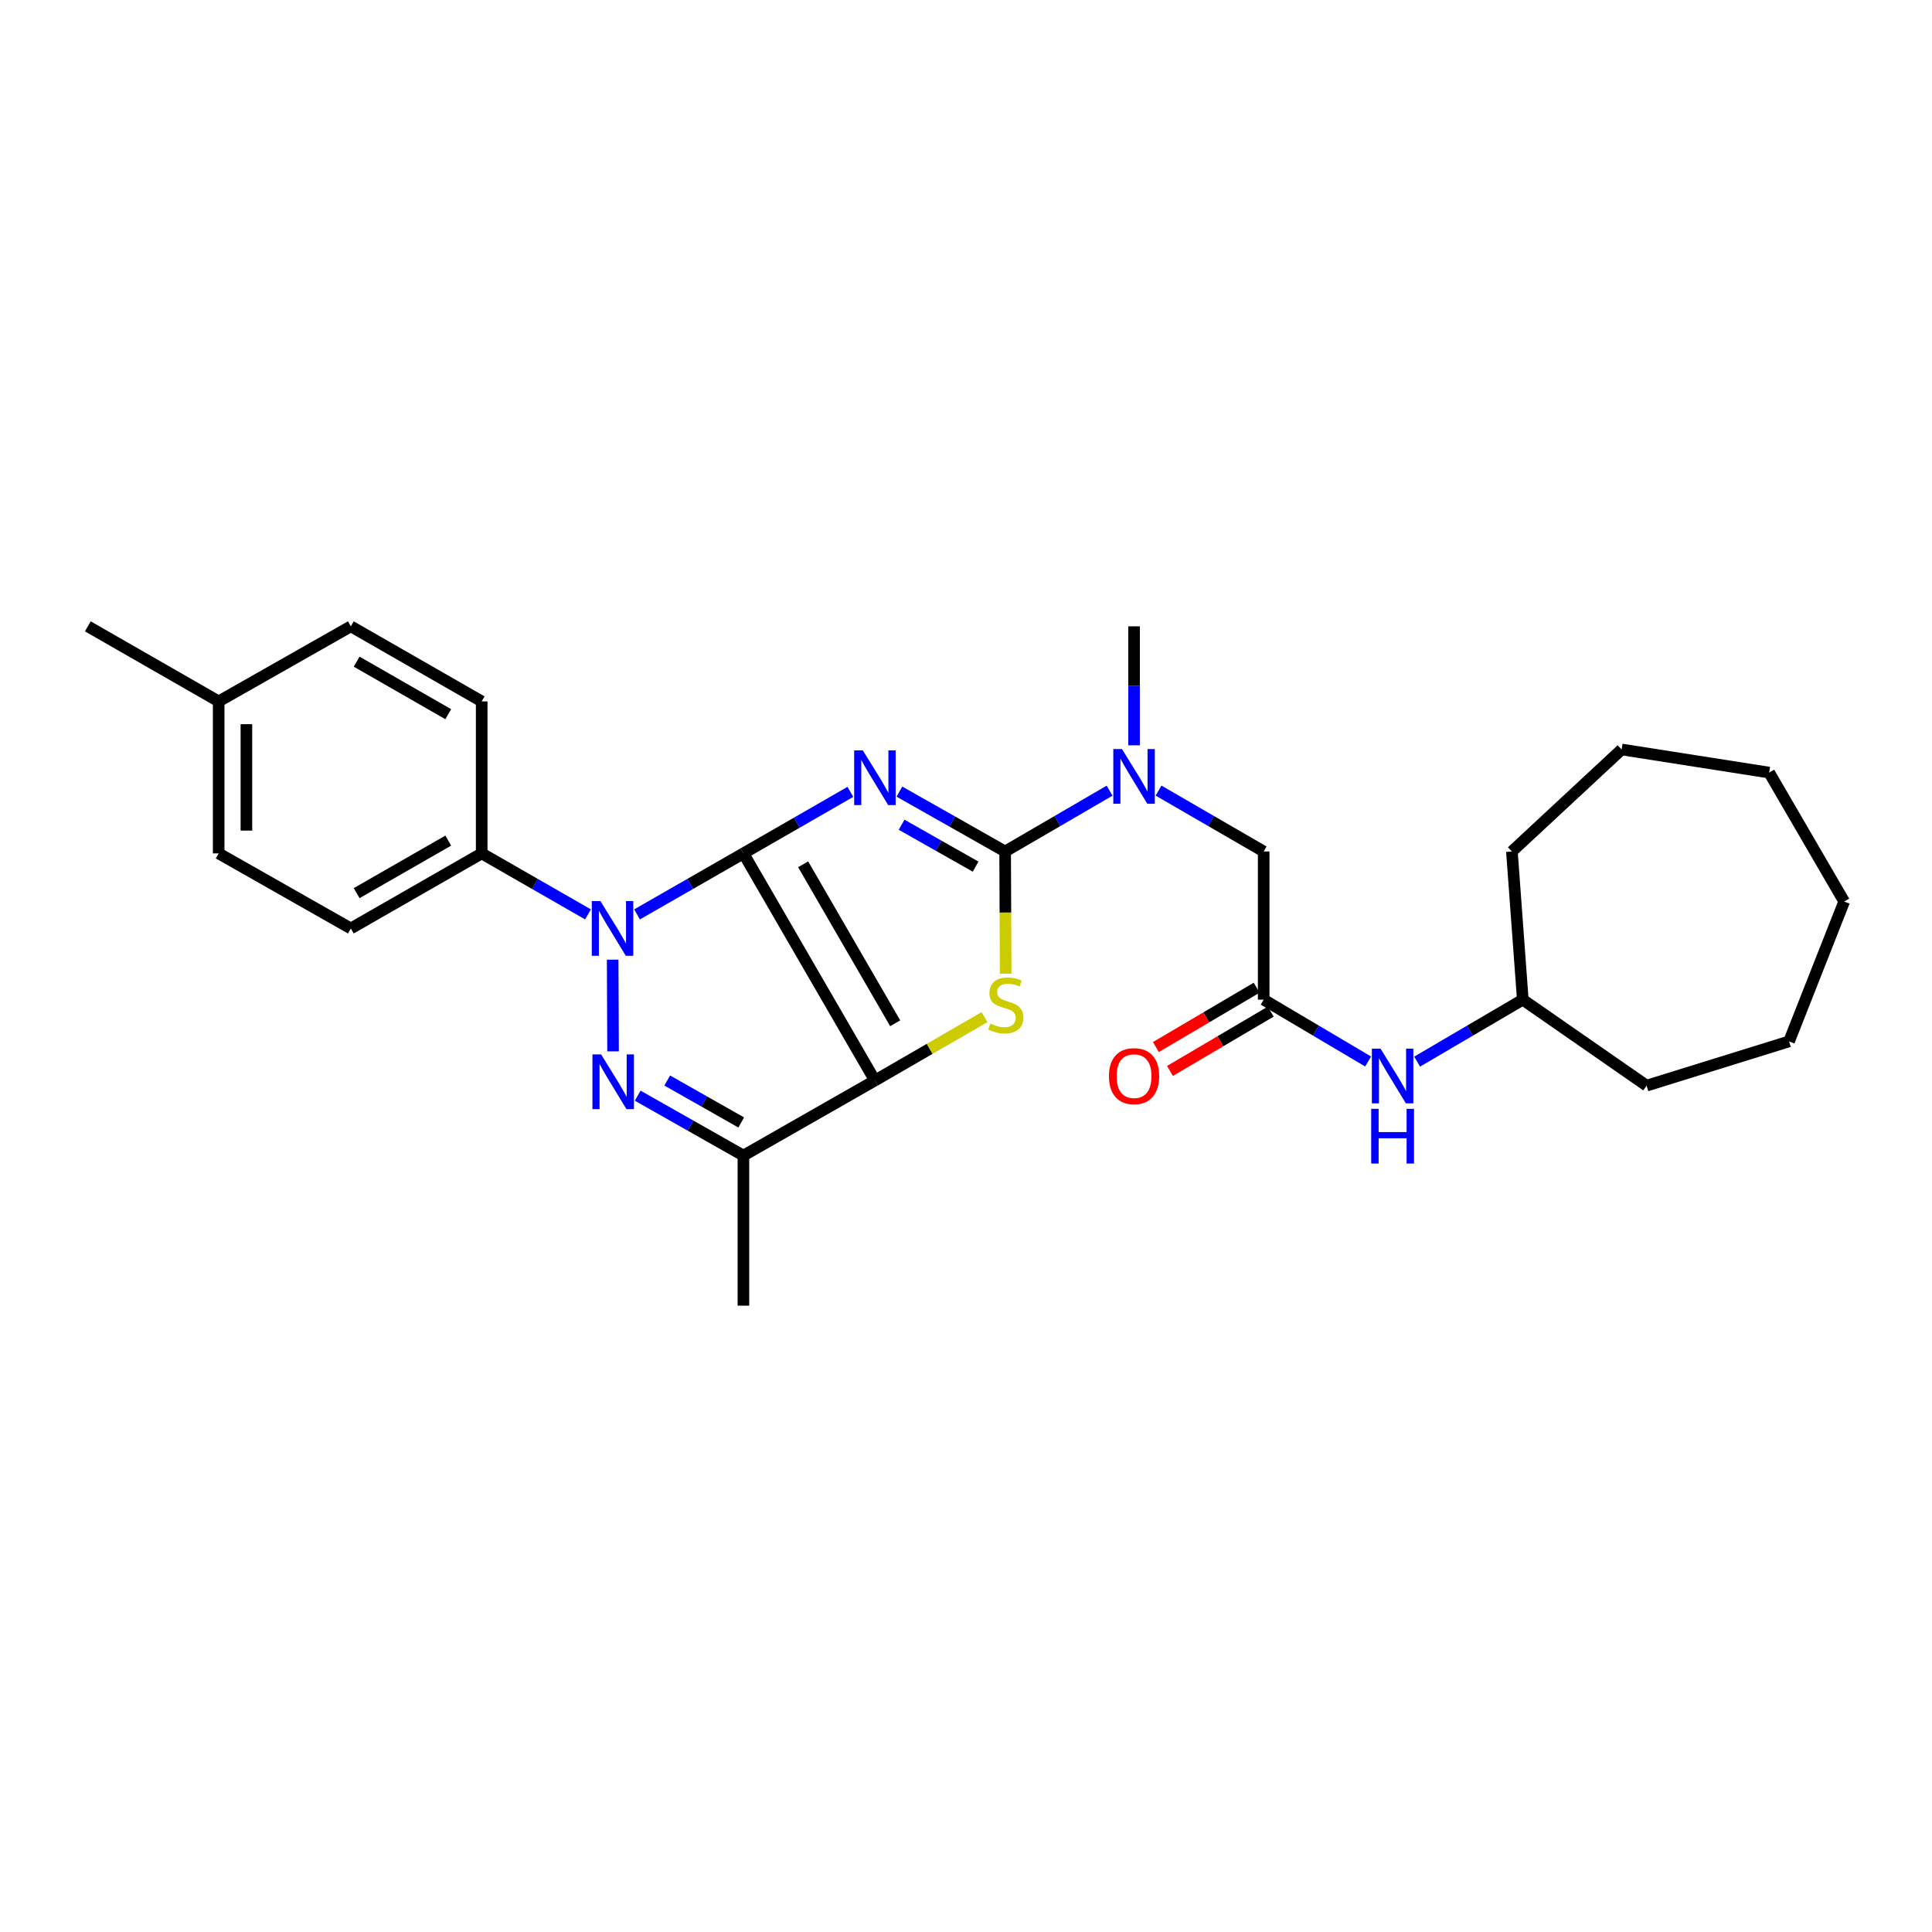 <?xml version='1.0' encoding='iso-8859-1'?>
<svg version='1.1' baseProfile='full'
              xmlns='http://www.w3.org/2000/svg'
                      xmlns:rdkit='http://www.rdkit.org/xml'
                      xmlns:xlink='http://www.w3.org/1999/xlink'
                  xml:space='preserve'
width='1000px' height='1000px' viewBox='0 0 1000 1000'>
<!-- END OF HEADER -->
<rect style='opacity:1.0;fill:#FFFFFF;stroke:none' width='1000' height='1000' x='0' y='0'> </rect>
<path class='bond-0' d='M 384.789,441.716 L 412.472,425.791' style='fill:none;fill-rule:evenodd;stroke:#000000;stroke-width:6px;stroke-linecap:butt;stroke-linejoin:miter;stroke-opacity:1' />
<path class='bond-0' d='M 412.472,425.791 L 440.155,409.865' style='fill:none;fill-rule:evenodd;stroke:#0000FF;stroke-width:6px;stroke-linecap:butt;stroke-linejoin:miter;stroke-opacity:1' />
<path class='bond-1' d='M 384.789,441.716 L 452.858,559.273' style='fill:none;fill-rule:evenodd;stroke:#000000;stroke-width:6px;stroke-linecap:butt;stroke-linejoin:miter;stroke-opacity:1' />
<path class='bond-1' d='M 415.704,447.361 L 463.353,529.65' style='fill:none;fill-rule:evenodd;stroke:#000000;stroke-width:6px;stroke-linecap:butt;stroke-linejoin:miter;stroke-opacity:1' />
<path class='bond-2' d='M 384.789,441.716 L 357.264,457.504' style='fill:none;fill-rule:evenodd;stroke:#000000;stroke-width:6px;stroke-linecap:butt;stroke-linejoin:miter;stroke-opacity:1' />
<path class='bond-2' d='M 357.264,457.504 L 329.739,473.292' style='fill:none;fill-rule:evenodd;stroke:#0000FF;stroke-width:6px;stroke-linecap:butt;stroke-linejoin:miter;stroke-opacity:1' />
<path class='bond-3' d='M 465.534,409.736 L 492.896,425.232' style='fill:none;fill-rule:evenodd;stroke:#0000FF;stroke-width:6px;stroke-linecap:butt;stroke-linejoin:miter;stroke-opacity:1' />
<path class='bond-3' d='M 492.896,425.232 L 520.257,440.727' style='fill:none;fill-rule:evenodd;stroke:#000000;stroke-width:6px;stroke-linecap:butt;stroke-linejoin:miter;stroke-opacity:1' />
<path class='bond-3' d='M 466.669,426.877 L 485.822,437.723' style='fill:none;fill-rule:evenodd;stroke:#0000FF;stroke-width:6px;stroke-linecap:butt;stroke-linejoin:miter;stroke-opacity:1' />
<path class='bond-3' d='M 485.822,437.723 L 504.975,448.57' style='fill:none;fill-rule:evenodd;stroke:#000000;stroke-width:6px;stroke-linecap:butt;stroke-linejoin:miter;stroke-opacity:1' />
<path class='bond-5' d='M 452.858,559.273 L 481.211,542.87' style='fill:none;fill-rule:evenodd;stroke:#000000;stroke-width:6px;stroke-linecap:butt;stroke-linejoin:miter;stroke-opacity:1' />
<path class='bond-5' d='M 481.211,542.87 L 509.564,526.467' style='fill:none;fill-rule:evenodd;stroke:#CCCC00;stroke-width:6px;stroke-linecap:butt;stroke-linejoin:miter;stroke-opacity:1' />
<path class='bond-6' d='M 452.858,559.273 L 384.789,598.128' style='fill:none;fill-rule:evenodd;stroke:#000000;stroke-width:6px;stroke-linecap:butt;stroke-linejoin:miter;stroke-opacity:1' />
<path class='bond-4' d='M 317.116,496.716 L 317.321,544.186' style='fill:none;fill-rule:evenodd;stroke:#0000FF;stroke-width:6px;stroke-linecap:butt;stroke-linejoin:miter;stroke-opacity:1' />
<path class='bond-9' d='M 304.354,473.29 L 276.837,457.503' style='fill:none;fill-rule:evenodd;stroke:#0000FF;stroke-width:6px;stroke-linecap:butt;stroke-linejoin:miter;stroke-opacity:1' />
<path class='bond-9' d='M 276.837,457.503 L 249.32,441.716' style='fill:none;fill-rule:evenodd;stroke:#000000;stroke-width:6px;stroke-linecap:butt;stroke-linejoin:miter;stroke-opacity:1' />
<path class='bond-7' d='M 520.257,440.727 L 547.287,424.988' style='fill:none;fill-rule:evenodd;stroke:#000000;stroke-width:6px;stroke-linecap:butt;stroke-linejoin:miter;stroke-opacity:1' />
<path class='bond-7' d='M 547.287,424.988 L 574.316,409.249' style='fill:none;fill-rule:evenodd;stroke:#0000FF;stroke-width:6px;stroke-linecap:butt;stroke-linejoin:miter;stroke-opacity:1' />
<path class='bond-29' d='M 520.257,440.727 L 520.394,472.353' style='fill:none;fill-rule:evenodd;stroke:#000000;stroke-width:6px;stroke-linecap:butt;stroke-linejoin:miter;stroke-opacity:1' />
<path class='bond-29' d='M 520.394,472.353 L 520.531,503.978' style='fill:none;fill-rule:evenodd;stroke:#CCCC00;stroke-width:6px;stroke-linecap:butt;stroke-linejoin:miter;stroke-opacity:1' />
<path class='bond-28' d='M 330.066,567.112 L 357.427,582.62' style='fill:none;fill-rule:evenodd;stroke:#0000FF;stroke-width:6px;stroke-linecap:butt;stroke-linejoin:miter;stroke-opacity:1' />
<path class='bond-28' d='M 357.427,582.62 L 384.789,598.128' style='fill:none;fill-rule:evenodd;stroke:#000000;stroke-width:6px;stroke-linecap:butt;stroke-linejoin:miter;stroke-opacity:1' />
<path class='bond-28' d='M 345.353,559.275 L 364.506,570.131' style='fill:none;fill-rule:evenodd;stroke:#0000FF;stroke-width:6px;stroke-linecap:butt;stroke-linejoin:miter;stroke-opacity:1' />
<path class='bond-28' d='M 364.506,570.131 L 383.659,580.987' style='fill:none;fill-rule:evenodd;stroke:#000000;stroke-width:6px;stroke-linecap:butt;stroke-linejoin:miter;stroke-opacity:1' />
<path class='bond-15' d='M 384.789,598.128 L 384.789,675.808' style='fill:none;fill-rule:evenodd;stroke:#000000;stroke-width:6px;stroke-linecap:butt;stroke-linejoin:miter;stroke-opacity:1' />
<path class='bond-10' d='M 599.665,409.215 L 626.87,424.971' style='fill:none;fill-rule:evenodd;stroke:#0000FF;stroke-width:6px;stroke-linecap:butt;stroke-linejoin:miter;stroke-opacity:1' />
<path class='bond-10' d='M 626.87,424.971 L 654.075,440.727' style='fill:none;fill-rule:evenodd;stroke:#000000;stroke-width:6px;stroke-linecap:butt;stroke-linejoin:miter;stroke-opacity:1' />
<path class='bond-20' d='M 586.987,385.77 L 586.987,354.981' style='fill:none;fill-rule:evenodd;stroke:#0000FF;stroke-width:6px;stroke-linecap:butt;stroke-linejoin:miter;stroke-opacity:1' />
<path class='bond-20' d='M 586.987,354.981 L 586.987,324.192' style='fill:none;fill-rule:evenodd;stroke:#000000;stroke-width:6px;stroke-linecap:butt;stroke-linejoin:miter;stroke-opacity:1' />
<path class='bond-8' d='M 654.075,517.426 L 654.075,440.727' style='fill:none;fill-rule:evenodd;stroke:#000000;stroke-width:6px;stroke-linecap:butt;stroke-linejoin:miter;stroke-opacity:1' />
<path class='bond-11' d='M 654.075,517.426 L 681.105,533.428' style='fill:none;fill-rule:evenodd;stroke:#000000;stroke-width:6px;stroke-linecap:butt;stroke-linejoin:miter;stroke-opacity:1' />
<path class='bond-11' d='M 681.105,533.428 L 708.134,549.43' style='fill:none;fill-rule:evenodd;stroke:#0000FF;stroke-width:6px;stroke-linecap:butt;stroke-linejoin:miter;stroke-opacity:1' />
<path class='bond-12' d='M 650.433,511.241 L 624.362,526.595' style='fill:none;fill-rule:evenodd;stroke:#000000;stroke-width:6px;stroke-linecap:butt;stroke-linejoin:miter;stroke-opacity:1' />
<path class='bond-12' d='M 624.362,526.595 L 598.291,541.949' style='fill:none;fill-rule:evenodd;stroke:#FF0000;stroke-width:6px;stroke-linecap:butt;stroke-linejoin:miter;stroke-opacity:1' />
<path class='bond-12' d='M 657.718,523.611 L 631.647,538.965' style='fill:none;fill-rule:evenodd;stroke:#000000;stroke-width:6px;stroke-linecap:butt;stroke-linejoin:miter;stroke-opacity:1' />
<path class='bond-12' d='M 631.647,538.965 L 605.576,554.318' style='fill:none;fill-rule:evenodd;stroke:#FF0000;stroke-width:6px;stroke-linecap:butt;stroke-linejoin:miter;stroke-opacity:1' />
<path class='bond-13' d='M 249.32,441.716 L 181.593,480.572' style='fill:none;fill-rule:evenodd;stroke:#000000;stroke-width:6px;stroke-linecap:butt;stroke-linejoin:miter;stroke-opacity:1' />
<path class='bond-13' d='M 232.017,435.093 L 184.608,462.292' style='fill:none;fill-rule:evenodd;stroke:#000000;stroke-width:6px;stroke-linecap:butt;stroke-linejoin:miter;stroke-opacity:1' />
<path class='bond-14' d='M 249.32,441.716 L 249.32,363.04' style='fill:none;fill-rule:evenodd;stroke:#000000;stroke-width:6px;stroke-linecap:butt;stroke-linejoin:miter;stroke-opacity:1' />
<path class='bond-19' d='M 733.506,549.493 L 760.851,533.46' style='fill:none;fill-rule:evenodd;stroke:#0000FF;stroke-width:6px;stroke-linecap:butt;stroke-linejoin:miter;stroke-opacity:1' />
<path class='bond-19' d='M 760.851,533.46 L 788.196,517.426' style='fill:none;fill-rule:evenodd;stroke:#000000;stroke-width:6px;stroke-linecap:butt;stroke-linejoin:miter;stroke-opacity:1' />
<path class='bond-17' d='M 181.593,480.572 L 113.181,441.716' style='fill:none;fill-rule:evenodd;stroke:#000000;stroke-width:6px;stroke-linecap:butt;stroke-linejoin:miter;stroke-opacity:1' />
<path class='bond-16' d='M 249.32,363.04 L 181.593,324.192' style='fill:none;fill-rule:evenodd;stroke:#000000;stroke-width:6px;stroke-linecap:butt;stroke-linejoin:miter;stroke-opacity:1' />
<path class='bond-16' d='M 232.018,369.665 L 184.61,342.472' style='fill:none;fill-rule:evenodd;stroke:#000000;stroke-width:6px;stroke-linecap:butt;stroke-linejoin:miter;stroke-opacity:1' />
<path class='bond-18' d='M 181.593,324.192 L 113.181,363.04' style='fill:none;fill-rule:evenodd;stroke:#000000;stroke-width:6px;stroke-linecap:butt;stroke-linejoin:miter;stroke-opacity:1' />
<path class='bond-30' d='M 113.181,441.716 L 113.181,363.04' style='fill:none;fill-rule:evenodd;stroke:#000000;stroke-width:6px;stroke-linecap:butt;stroke-linejoin:miter;stroke-opacity:1' />
<path class='bond-30' d='M 127.537,429.915 L 127.537,374.841' style='fill:none;fill-rule:evenodd;stroke:#000000;stroke-width:6px;stroke-linecap:butt;stroke-linejoin:miter;stroke-opacity:1' />
<path class='bond-21' d='M 113.181,363.04 L 45.455,324.192' style='fill:none;fill-rule:evenodd;stroke:#000000;stroke-width:6px;stroke-linecap:butt;stroke-linejoin:miter;stroke-opacity:1' />
<path class='bond-22' d='M 788.196,517.426 L 852.27,561.928' style='fill:none;fill-rule:evenodd;stroke:#000000;stroke-width:6px;stroke-linecap:butt;stroke-linejoin:miter;stroke-opacity:1' />
<path class='bond-23' d='M 788.196,517.426 L 782.558,440.727' style='fill:none;fill-rule:evenodd;stroke:#000000;stroke-width:6px;stroke-linecap:butt;stroke-linejoin:miter;stroke-opacity:1' />
<path class='bond-24' d='M 852.27,561.928 L 926.01,539.023' style='fill:none;fill-rule:evenodd;stroke:#000000;stroke-width:6px;stroke-linecap:butt;stroke-linejoin:miter;stroke-opacity:1' />
<path class='bond-25' d='M 782.558,440.727 L 839.35,387.923' style='fill:none;fill-rule:evenodd;stroke:#000000;stroke-width:6px;stroke-linecap:butt;stroke-linejoin:miter;stroke-opacity:1' />
<path class='bond-26' d='M 926.01,539.023 L 954.545,466.631' style='fill:none;fill-rule:evenodd;stroke:#000000;stroke-width:6px;stroke-linecap:butt;stroke-linejoin:miter;stroke-opacity:1' />
<path class='bond-27' d='M 839.35,387.923 L 915.714,399.886' style='fill:none;fill-rule:evenodd;stroke:#000000;stroke-width:6px;stroke-linecap:butt;stroke-linejoin:miter;stroke-opacity:1' />
<path class='bond-31' d='M 954.545,466.631 L 915.714,399.886' style='fill:none;fill-rule:evenodd;stroke:#000000;stroke-width:6px;stroke-linecap:butt;stroke-linejoin:miter;stroke-opacity:1' />
<path  class='atom-1' d='M 446.598 388.398
L 455.878 403.398
Q 456.798 404.878, 458.278 407.558
Q 459.758 410.238, 459.838 410.398
L 459.838 388.398
L 463.598 388.398
L 463.598 416.718
L 459.718 416.718
L 449.758 400.318
Q 448.598 398.398, 447.358 396.198
Q 446.158 393.998, 445.798 393.318
L 445.798 416.718
L 442.118 416.718
L 442.118 388.398
L 446.598 388.398
' fill='#0000FF'/>
<path  class='atom-3' d='M 310.786 466.412
L 320.066 481.412
Q 320.986 482.892, 322.466 485.572
Q 323.946 488.252, 324.026 488.412
L 324.026 466.412
L 327.786 466.412
L 327.786 494.732
L 323.906 494.732
L 313.946 478.332
Q 312.786 476.412, 311.546 474.212
Q 310.346 472.012, 309.986 471.332
L 309.986 494.732
L 306.306 494.732
L 306.306 466.412
L 310.786 466.412
' fill='#0000FF'/>
<path  class='atom-5' d='M 311.129 545.767
L 320.409 560.767
Q 321.329 562.247, 322.809 564.927
Q 324.289 567.607, 324.369 567.767
L 324.369 545.767
L 328.129 545.767
L 328.129 574.087
L 324.249 574.087
L 314.289 557.687
Q 313.129 555.767, 311.889 553.567
Q 310.689 551.367, 310.329 550.687
L 310.329 574.087
L 306.649 574.087
L 306.649 545.767
L 311.129 545.767
' fill='#0000FF'/>
<path  class='atom-6' d='M 512.6 529.802
Q 512.92 529.922, 514.24 530.482
Q 515.56 531.042, 517 531.402
Q 518.48 531.722, 519.92 531.722
Q 522.6 531.722, 524.16 530.442
Q 525.72 529.122, 525.72 526.842
Q 525.72 525.282, 524.92 524.322
Q 524.16 523.362, 522.96 522.842
Q 521.76 522.322, 519.76 521.722
Q 517.24 520.962, 515.72 520.242
Q 514.24 519.522, 513.16 518.002
Q 512.12 516.482, 512.12 513.922
Q 512.12 510.362, 514.52 508.162
Q 516.96 505.962, 521.76 505.962
Q 525.04 505.962, 528.76 507.522
L 527.84 510.602
Q 524.44 509.202, 521.88 509.202
Q 519.12 509.202, 517.6 510.362
Q 516.08 511.482, 516.12 513.442
Q 516.12 514.962, 516.88 515.882
Q 517.68 516.802, 518.8 517.322
Q 519.96 517.842, 521.88 518.442
Q 524.44 519.242, 525.96 520.042
Q 527.48 520.842, 528.56 522.482
Q 529.68 524.082, 529.68 526.842
Q 529.68 530.762, 527.04 532.882
Q 524.44 534.962, 520.08 534.962
Q 517.56 534.962, 515.64 534.402
Q 513.76 533.882, 511.52 532.962
L 512.6 529.802
' fill='#CCCC00'/>
<path  class='atom-8' d='M 580.727 387.712
L 590.007 402.712
Q 590.927 404.192, 592.407 406.872
Q 593.887 409.552, 593.967 409.712
L 593.967 387.712
L 597.727 387.712
L 597.727 416.032
L 593.847 416.032
L 583.887 399.632
Q 582.727 397.712, 581.487 395.512
Q 580.287 393.312, 579.927 392.632
L 579.927 416.032
L 576.247 416.032
L 576.247 387.712
L 580.727 387.712
' fill='#0000FF'/>
<path  class='atom-12' d='M 714.553 542.776
L 723.833 557.776
Q 724.753 559.256, 726.233 561.936
Q 727.713 564.616, 727.793 564.776
L 727.793 542.776
L 731.553 542.776
L 731.553 571.096
L 727.673 571.096
L 717.713 554.696
Q 716.553 552.776, 715.313 550.576
Q 714.113 548.376, 713.753 547.696
L 713.753 571.096
L 710.073 571.096
L 710.073 542.776
L 714.553 542.776
' fill='#0000FF'/>
<path  class='atom-12' d='M 709.733 573.928
L 713.573 573.928
L 713.573 585.968
L 728.053 585.968
L 728.053 573.928
L 731.893 573.928
L 731.893 602.248
L 728.053 602.248
L 728.053 589.168
L 713.573 589.168
L 713.573 602.248
L 709.733 602.248
L 709.733 573.928
' fill='#0000FF'/>
<path  class='atom-13' d='M 573.987 557.016
Q 573.987 550.216, 577.347 546.416
Q 580.707 542.616, 586.987 542.616
Q 593.267 542.616, 596.627 546.416
Q 599.987 550.216, 599.987 557.016
Q 599.987 563.896, 596.587 567.816
Q 593.187 571.696, 586.987 571.696
Q 580.747 571.696, 577.347 567.816
Q 573.987 563.936, 573.987 557.016
M 586.987 568.496
Q 591.307 568.496, 593.627 565.616
Q 595.987 562.696, 595.987 557.016
Q 595.987 551.456, 593.627 548.656
Q 591.307 545.816, 586.987 545.816
Q 582.667 545.816, 580.307 548.616
Q 577.987 551.416, 577.987 557.016
Q 577.987 562.736, 580.307 565.616
Q 582.667 568.496, 586.987 568.496
' fill='#FF0000'/>
</svg>
